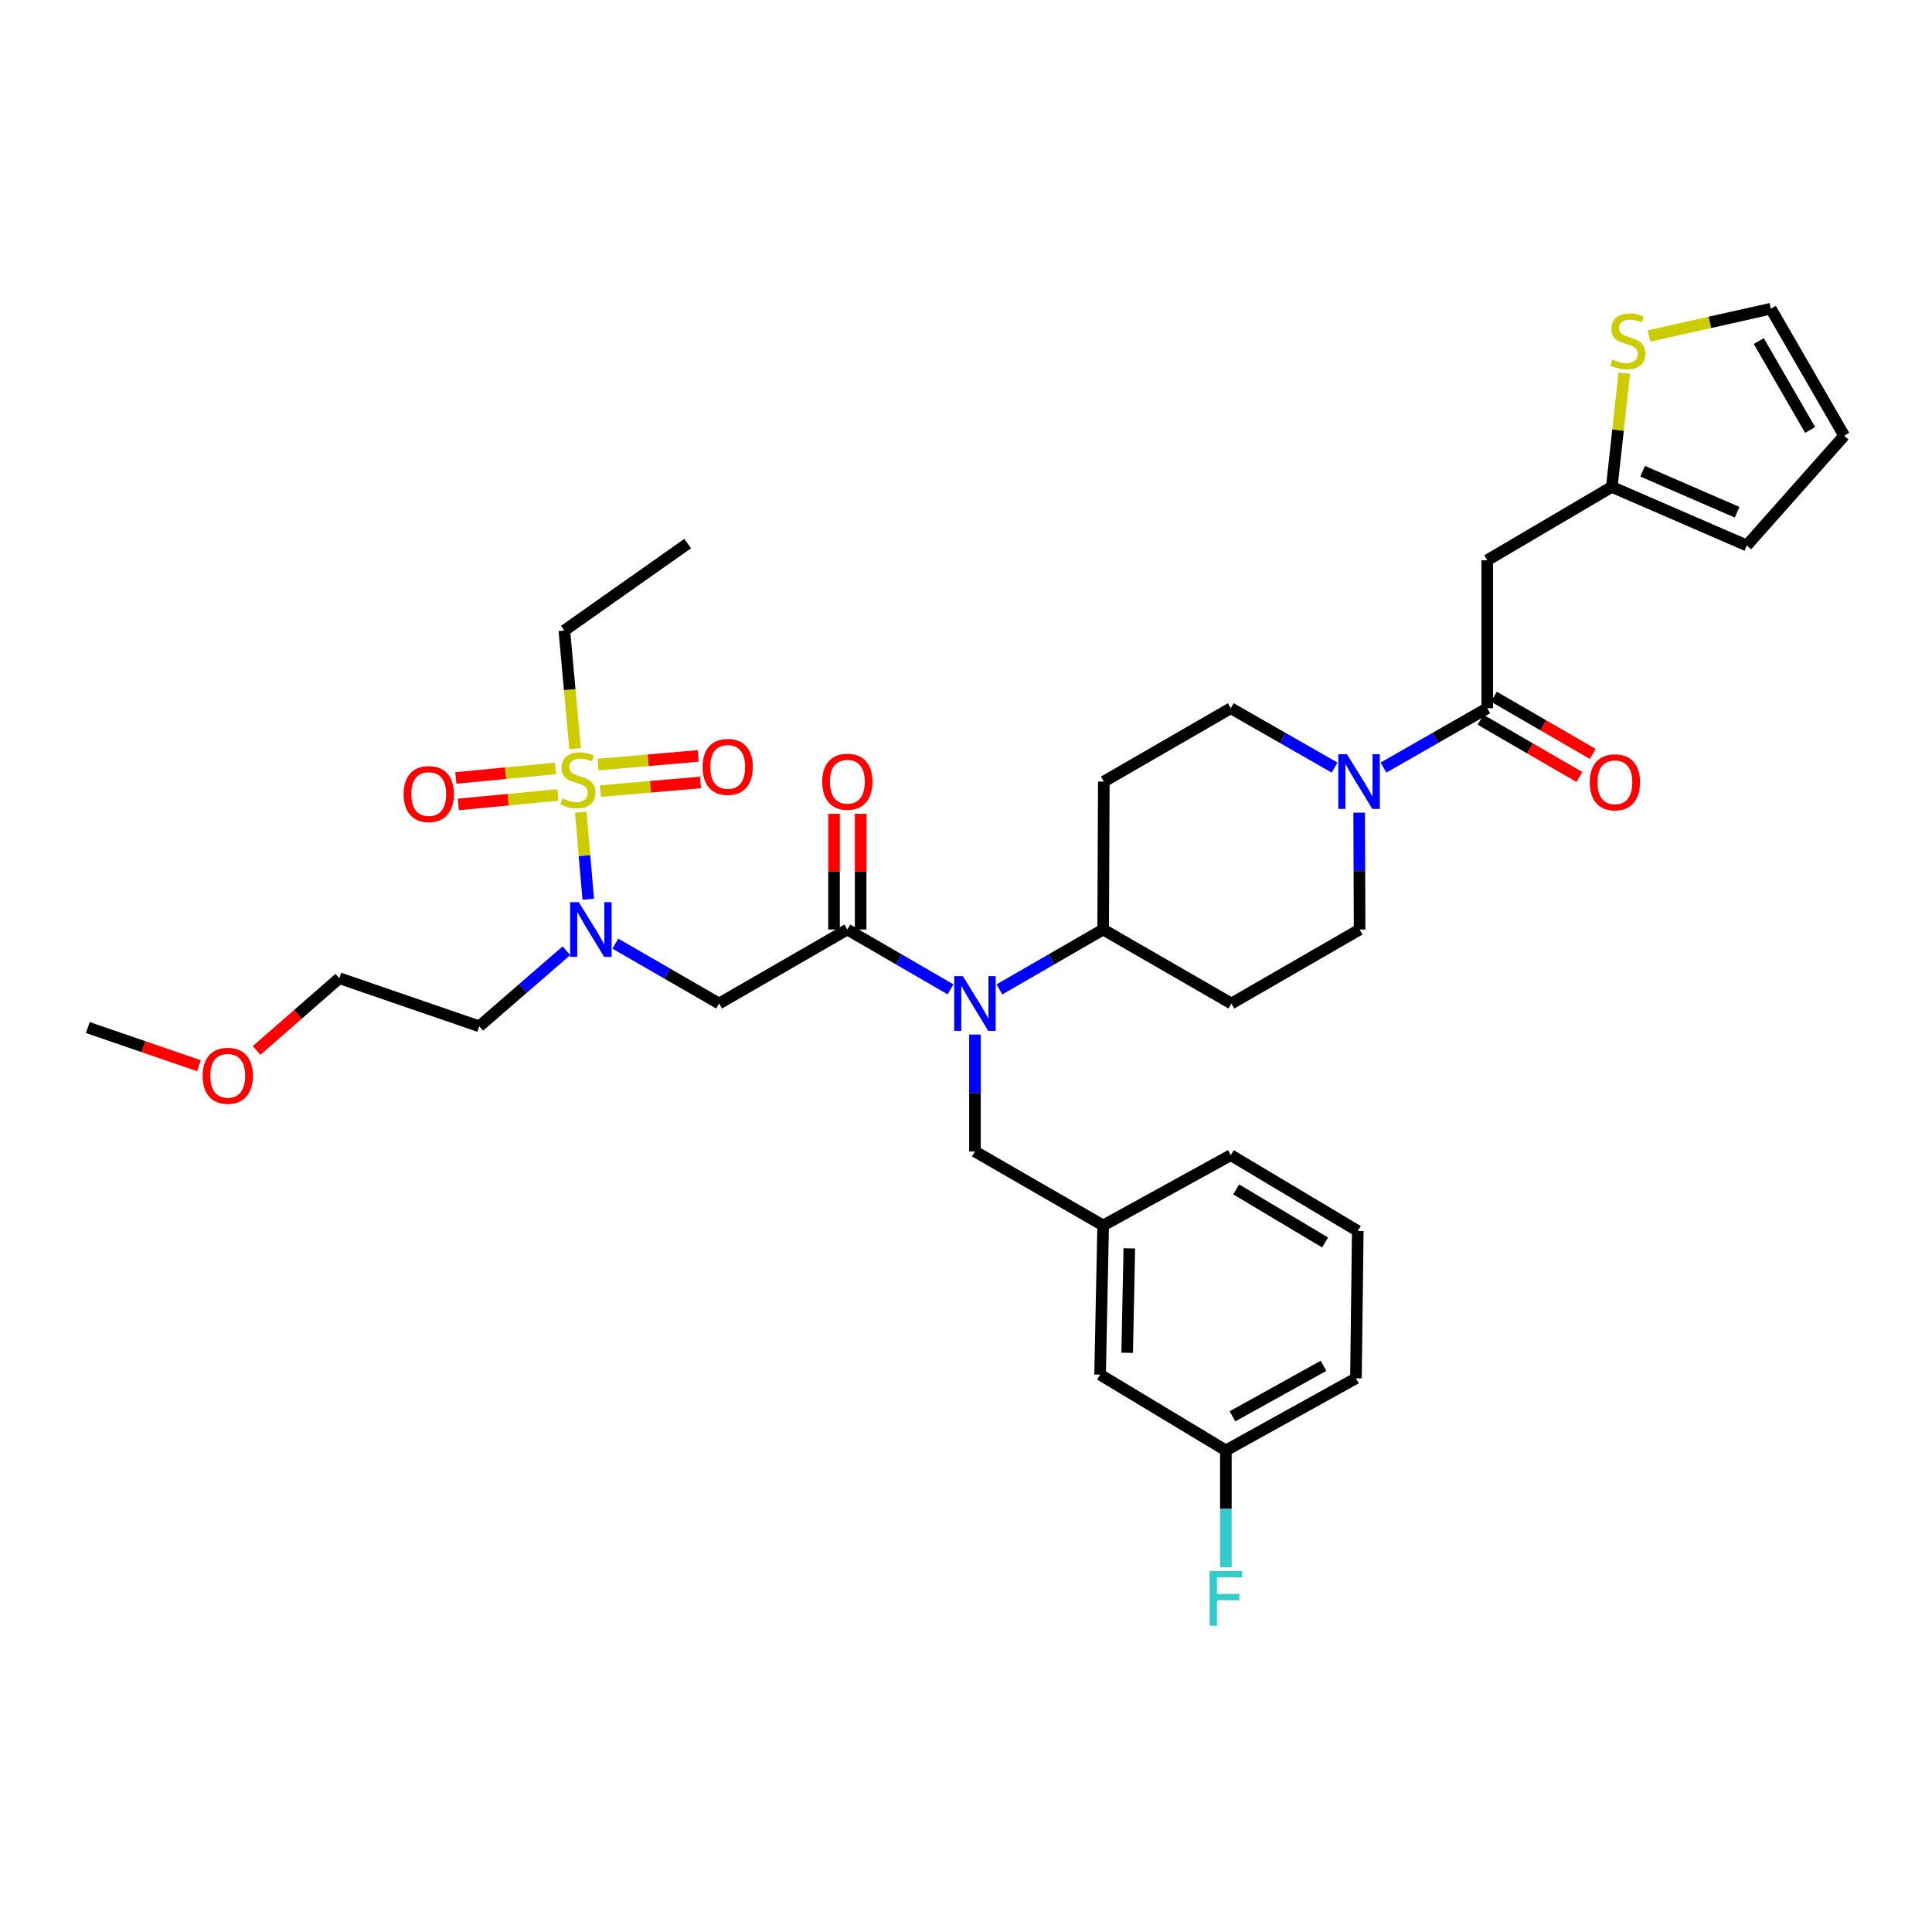 <?xml version='1.0' encoding='iso-8859-1'?>
<svg version='1.1' baseProfile='full'
              xmlns='http://www.w3.org/2000/svg'
                      xmlns:rdkit='http://www.rdkit.org/xml'
                      xmlns:xlink='http://www.w3.org/1999/xlink'
                  xml:space='preserve'
width='1000px' height='1000px' viewBox='0 0 1000 1000'>
<!-- END OF HEADER -->
<rect style='opacity:1.0;fill:#FFFFFF;stroke:none' width='1000' height='1000' x='0' y='0'> </rect>
<path class='bond-3' d='M 300.583,420.389 L 302.531,442.914' style='fill:none;fill-rule:evenodd;stroke:#CCCC00;stroke-width:6px;stroke-linecap:butt;stroke-linejoin:miter;stroke-opacity:1' />
<path class='bond-3' d='M 302.531,442.914 L 304.478,465.439' style='fill:none;fill-rule:evenodd;stroke:#0000FF;stroke-width:6px;stroke-linecap:butt;stroke-linejoin:miter;stroke-opacity:1' />
<path class='bond-9' d='M 287.455,397.753 L 261.688,400.208' style='fill:none;fill-rule:evenodd;stroke:#CCCC00;stroke-width:6px;stroke-linecap:butt;stroke-linejoin:miter;stroke-opacity:1' />
<path class='bond-9' d='M 261.688,400.208 L 235.921,402.664' style='fill:none;fill-rule:evenodd;stroke:#FF0000;stroke-width:6px;stroke-linecap:butt;stroke-linejoin:miter;stroke-opacity:1' />
<path class='bond-9' d='M 288.763,411.472 L 262.995,413.927' style='fill:none;fill-rule:evenodd;stroke:#CCCC00;stroke-width:6px;stroke-linecap:butt;stroke-linejoin:miter;stroke-opacity:1' />
<path class='bond-9' d='M 262.995,413.927 L 237.228,416.382' style='fill:none;fill-rule:evenodd;stroke:#FF0000;stroke-width:6px;stroke-linecap:butt;stroke-linejoin:miter;stroke-opacity:1' />
<path class='bond-10' d='M 310.746,409.476 L 336.664,407.239' style='fill:none;fill-rule:evenodd;stroke:#CCCC00;stroke-width:6px;stroke-linecap:butt;stroke-linejoin:miter;stroke-opacity:1' />
<path class='bond-10' d='M 336.664,407.239 L 362.582,405.002' style='fill:none;fill-rule:evenodd;stroke:#FF0000;stroke-width:6px;stroke-linecap:butt;stroke-linejoin:miter;stroke-opacity:1' />
<path class='bond-10' d='M 309.561,395.746 L 335.479,393.51' style='fill:none;fill-rule:evenodd;stroke:#CCCC00;stroke-width:6px;stroke-linecap:butt;stroke-linejoin:miter;stroke-opacity:1' />
<path class='bond-10' d='M 335.479,393.51 L 361.397,391.273' style='fill:none;fill-rule:evenodd;stroke:#FF0000;stroke-width:6px;stroke-linecap:butt;stroke-linejoin:miter;stroke-opacity:1' />
<path class='bond-23' d='M 297.666,387.505 L 294.883,356.933' style='fill:none;fill-rule:evenodd;stroke:#CCCC00;stroke-width:6px;stroke-linecap:butt;stroke-linejoin:miter;stroke-opacity:1' />
<path class='bond-23' d='M 294.883,356.933 L 292.1,326.362' style='fill:none;fill-rule:evenodd;stroke:#000000;stroke-width:6px;stroke-linecap:butt;stroke-linejoin:miter;stroke-opacity:1' />
<path class='bond-0' d='M 438.578,481.123 L 372.202,519.417' style='fill:none;fill-rule:evenodd;stroke:#000000;stroke-width:6px;stroke-linecap:butt;stroke-linejoin:miter;stroke-opacity:1' />
<path class='bond-4' d='M 438.578,481.123 L 465.28,496.604' style='fill:none;fill-rule:evenodd;stroke:#000000;stroke-width:6px;stroke-linecap:butt;stroke-linejoin:miter;stroke-opacity:1' />
<path class='bond-4' d='M 465.28,496.604 L 491.983,512.084' style='fill:none;fill-rule:evenodd;stroke:#0000FF;stroke-width:6px;stroke-linecap:butt;stroke-linejoin:miter;stroke-opacity:1' />
<path class='bond-17' d='M 445.468,481.123 L 445.468,451.17' style='fill:none;fill-rule:evenodd;stroke:#000000;stroke-width:6px;stroke-linecap:butt;stroke-linejoin:miter;stroke-opacity:1' />
<path class='bond-17' d='M 445.468,451.17 L 445.468,421.217' style='fill:none;fill-rule:evenodd;stroke:#FF0000;stroke-width:6px;stroke-linecap:butt;stroke-linejoin:miter;stroke-opacity:1' />
<path class='bond-17' d='M 431.688,481.123 L 431.688,451.17' style='fill:none;fill-rule:evenodd;stroke:#000000;stroke-width:6px;stroke-linecap:butt;stroke-linejoin:miter;stroke-opacity:1' />
<path class='bond-17' d='M 431.688,451.17 L 431.688,421.217' style='fill:none;fill-rule:evenodd;stroke:#FF0000;stroke-width:6px;stroke-linecap:butt;stroke-linejoin:miter;stroke-opacity:1' />
<path class='bond-1' d='M 372.202,519.417 L 345.346,503.921' style='fill:none;fill-rule:evenodd;stroke:#000000;stroke-width:6px;stroke-linecap:butt;stroke-linejoin:miter;stroke-opacity:1' />
<path class='bond-1' d='M 345.346,503.921 L 318.49,488.425' style='fill:none;fill-rule:evenodd;stroke:#0000FF;stroke-width:6px;stroke-linecap:butt;stroke-linejoin:miter;stroke-opacity:1' />
<path class='bond-2' d='M 769.789,366.578 L 742.938,381.941' style='fill:none;fill-rule:evenodd;stroke:#000000;stroke-width:6px;stroke-linecap:butt;stroke-linejoin:miter;stroke-opacity:1' />
<path class='bond-2' d='M 742.938,381.941 L 716.088,397.304' style='fill:none;fill-rule:evenodd;stroke:#0000FF;stroke-width:6px;stroke-linecap:butt;stroke-linejoin:miter;stroke-opacity:1' />
<path class='bond-6' d='M 769.789,366.578 L 769.789,289.982' style='fill:none;fill-rule:evenodd;stroke:#000000;stroke-width:6px;stroke-linecap:butt;stroke-linejoin:miter;stroke-opacity:1' />
<path class='bond-18' d='M 766.336,372.54 L 791.916,387.355' style='fill:none;fill-rule:evenodd;stroke:#000000;stroke-width:6px;stroke-linecap:butt;stroke-linejoin:miter;stroke-opacity:1' />
<path class='bond-18' d='M 791.916,387.355 L 817.496,402.169' style='fill:none;fill-rule:evenodd;stroke:#FF0000;stroke-width:6px;stroke-linecap:butt;stroke-linejoin:miter;stroke-opacity:1' />
<path class='bond-18' d='M 773.242,360.615 L 798.822,375.43' style='fill:none;fill-rule:evenodd;stroke:#000000;stroke-width:6px;stroke-linecap:butt;stroke-linejoin:miter;stroke-opacity:1' />
<path class='bond-18' d='M 798.822,375.43 L 824.403,390.244' style='fill:none;fill-rule:evenodd;stroke:#FF0000;stroke-width:6px;stroke-linecap:butt;stroke-linejoin:miter;stroke-opacity:1' />
<path class='bond-24' d='M 293.183,492.095 L 270.624,511.659' style='fill:none;fill-rule:evenodd;stroke:#0000FF;stroke-width:6px;stroke-linecap:butt;stroke-linejoin:miter;stroke-opacity:1' />
<path class='bond-24' d='M 270.624,511.659 L 248.064,531.222' style='fill:none;fill-rule:evenodd;stroke:#000000;stroke-width:6px;stroke-linecap:butt;stroke-linejoin:miter;stroke-opacity:1' />
<path class='bond-11' d='M 517.287,512.114 L 544.14,496.619' style='fill:none;fill-rule:evenodd;stroke:#0000FF;stroke-width:6px;stroke-linecap:butt;stroke-linejoin:miter;stroke-opacity:1' />
<path class='bond-11' d='M 544.14,496.619 L 570.992,481.123' style='fill:none;fill-rule:evenodd;stroke:#000000;stroke-width:6px;stroke-linecap:butt;stroke-linejoin:miter;stroke-opacity:1' />
<path class='bond-12' d='M 504.632,535.491 L 504.632,565.741' style='fill:none;fill-rule:evenodd;stroke:#0000FF;stroke-width:6px;stroke-linecap:butt;stroke-linejoin:miter;stroke-opacity:1' />
<path class='bond-12' d='M 504.632,565.741 L 504.632,595.99' style='fill:none;fill-rule:evenodd;stroke:#000000;stroke-width:6px;stroke-linecap:butt;stroke-linejoin:miter;stroke-opacity:1' />
<path class='bond-5' d='M 703.499,420.617 L 703.617,450.87' style='fill:none;fill-rule:evenodd;stroke:#0000FF;stroke-width:6px;stroke-linecap:butt;stroke-linejoin:miter;stroke-opacity:1' />
<path class='bond-5' d='M 703.617,450.87 L 703.735,481.123' style='fill:none;fill-rule:evenodd;stroke:#000000;stroke-width:6px;stroke-linecap:butt;stroke-linejoin:miter;stroke-opacity:1' />
<path class='bond-35' d='M 690.785,397.306 L 663.923,381.942' style='fill:none;fill-rule:evenodd;stroke:#0000FF;stroke-width:6px;stroke-linecap:butt;stroke-linejoin:miter;stroke-opacity:1' />
<path class='bond-35' d='M 663.923,381.942 L 637.061,366.578' style='fill:none;fill-rule:evenodd;stroke:#000000;stroke-width:6px;stroke-linecap:butt;stroke-linejoin:miter;stroke-opacity:1' />
<path class='bond-7' d='M 769.789,289.982 L 834.266,252.017' style='fill:none;fill-rule:evenodd;stroke:#000000;stroke-width:6px;stroke-linecap:butt;stroke-linejoin:miter;stroke-opacity:1' />
<path class='bond-8' d='M 834.266,252.017 L 837.486,222.585' style='fill:none;fill-rule:evenodd;stroke:#000000;stroke-width:6px;stroke-linecap:butt;stroke-linejoin:miter;stroke-opacity:1' />
<path class='bond-8' d='M 837.486,222.585 L 840.706,193.153' style='fill:none;fill-rule:evenodd;stroke:#CCCC00;stroke-width:6px;stroke-linecap:butt;stroke-linejoin:miter;stroke-opacity:1' />
<path class='bond-20' d='M 834.266,252.017 L 904.14,282.326' style='fill:none;fill-rule:evenodd;stroke:#000000;stroke-width:6px;stroke-linecap:butt;stroke-linejoin:miter;stroke-opacity:1' />
<path class='bond-20' d='M 850.231,243.921 L 899.143,265.137' style='fill:none;fill-rule:evenodd;stroke:#000000;stroke-width:6px;stroke-linecap:butt;stroke-linejoin:miter;stroke-opacity:1' />
<path class='bond-19' d='M 853.518,173.913 L 885.05,166.854' style='fill:none;fill-rule:evenodd;stroke:#CCCC00;stroke-width:6px;stroke-linecap:butt;stroke-linejoin:miter;stroke-opacity:1' />
<path class='bond-19' d='M 885.05,166.854 L 916.581,159.795' style='fill:none;fill-rule:evenodd;stroke:#000000;stroke-width:6px;stroke-linecap:butt;stroke-linejoin:miter;stroke-opacity:1' />
<path class='bond-13' d='M 570.992,481.123 L 571.336,404.542' style='fill:none;fill-rule:evenodd;stroke:#000000;stroke-width:6px;stroke-linecap:butt;stroke-linejoin:miter;stroke-opacity:1' />
<path class='bond-14' d='M 570.992,481.123 L 637.375,519.417' style='fill:none;fill-rule:evenodd;stroke:#000000;stroke-width:6px;stroke-linecap:butt;stroke-linejoin:miter;stroke-opacity:1' />
<path class='bond-22' d='M 504.632,595.99 L 570.992,634.292' style='fill:none;fill-rule:evenodd;stroke:#000000;stroke-width:6px;stroke-linecap:butt;stroke-linejoin:miter;stroke-opacity:1' />
<path class='bond-15' d='M 571.336,404.542 L 637.061,366.578' style='fill:none;fill-rule:evenodd;stroke:#000000;stroke-width:6px;stroke-linecap:butt;stroke-linejoin:miter;stroke-opacity:1' />
<path class='bond-16' d='M 637.375,519.417 L 703.735,481.123' style='fill:none;fill-rule:evenodd;stroke:#000000;stroke-width:6px;stroke-linecap:butt;stroke-linejoin:miter;stroke-opacity:1' />
<path class='bond-37' d='M 916.581,159.795 L 954.545,225.52' style='fill:none;fill-rule:evenodd;stroke:#000000;stroke-width:6px;stroke-linecap:butt;stroke-linejoin:miter;stroke-opacity:1' />
<path class='bond-37' d='M 910.343,176.547 L 936.918,222.554' style='fill:none;fill-rule:evenodd;stroke:#000000;stroke-width:6px;stroke-linecap:butt;stroke-linejoin:miter;stroke-opacity:1' />
<path class='bond-21' d='M 904.14,282.326 L 954.545,225.52' style='fill:none;fill-rule:evenodd;stroke:#000000;stroke-width:6px;stroke-linecap:butt;stroke-linejoin:miter;stroke-opacity:1' />
<path class='bond-25' d='M 570.992,634.292 L 569.407,711.508' style='fill:none;fill-rule:evenodd;stroke:#000000;stroke-width:6px;stroke-linecap:butt;stroke-linejoin:miter;stroke-opacity:1' />
<path class='bond-25' d='M 584.532,646.157 L 583.422,700.208' style='fill:none;fill-rule:evenodd;stroke:#000000;stroke-width:6px;stroke-linecap:butt;stroke-linejoin:miter;stroke-opacity:1' />
<path class='bond-30' d='M 570.992,634.292 L 637.061,597.912' style='fill:none;fill-rule:evenodd;stroke:#000000;stroke-width:6px;stroke-linecap:butt;stroke-linejoin:miter;stroke-opacity:1' />
<path class='bond-34' d='M 292.1,326.362 L 355.934,281.361' style='fill:none;fill-rule:evenodd;stroke:#000000;stroke-width:6px;stroke-linecap:butt;stroke-linejoin:miter;stroke-opacity:1' />
<path class='bond-31' d='M 248.064,531.222 L 175.633,506.318' style='fill:none;fill-rule:evenodd;stroke:#000000;stroke-width:6px;stroke-linecap:butt;stroke-linejoin:miter;stroke-opacity:1' />
<path class='bond-26' d='M 569.407,711.508 L 634.504,750.736' style='fill:none;fill-rule:evenodd;stroke:#000000;stroke-width:6px;stroke-linecap:butt;stroke-linejoin:miter;stroke-opacity:1' />
<path class='bond-27' d='M 634.504,750.736 L 634.504,780.996' style='fill:none;fill-rule:evenodd;stroke:#000000;stroke-width:6px;stroke-linecap:butt;stroke-linejoin:miter;stroke-opacity:1' />
<path class='bond-27' d='M 634.504,780.996 L 634.504,811.257' style='fill:none;fill-rule:evenodd;stroke:#33CCCC;stroke-width:6px;stroke-linecap:butt;stroke-linejoin:miter;stroke-opacity:1' />
<path class='bond-32' d='M 634.504,750.736 L 701.836,713.406' style='fill:none;fill-rule:evenodd;stroke:#000000;stroke-width:6px;stroke-linecap:butt;stroke-linejoin:miter;stroke-opacity:1' />
<path class='bond-32' d='M 637.922,733.084 L 685.055,706.954' style='fill:none;fill-rule:evenodd;stroke:#000000;stroke-width:6px;stroke-linecap:butt;stroke-linejoin:miter;stroke-opacity:1' />
<path class='bond-28' d='M 132.795,543.722 L 154.214,525.02' style='fill:none;fill-rule:evenodd;stroke:#FF0000;stroke-width:6px;stroke-linecap:butt;stroke-linejoin:miter;stroke-opacity:1' />
<path class='bond-28' d='M 154.214,525.02 L 175.633,506.318' style='fill:none;fill-rule:evenodd;stroke:#000000;stroke-width:6px;stroke-linecap:butt;stroke-linejoin:miter;stroke-opacity:1' />
<path class='bond-33' d='M 102.964,551.621 L 74.209,541.739' style='fill:none;fill-rule:evenodd;stroke:#FF0000;stroke-width:6px;stroke-linecap:butt;stroke-linejoin:miter;stroke-opacity:1' />
<path class='bond-33' d='M 74.209,541.739 L 45.455,531.858' style='fill:none;fill-rule:evenodd;stroke:#000000;stroke-width:6px;stroke-linecap:butt;stroke-linejoin:miter;stroke-opacity:1' />
<path class='bond-29' d='M 702.786,637.155 L 637.061,597.912' style='fill:none;fill-rule:evenodd;stroke:#000000;stroke-width:6px;stroke-linecap:butt;stroke-linejoin:miter;stroke-opacity:1' />
<path class='bond-29' d='M 685.862,643.1 L 639.855,615.63' style='fill:none;fill-rule:evenodd;stroke:#000000;stroke-width:6px;stroke-linecap:butt;stroke-linejoin:miter;stroke-opacity:1' />
<path class='bond-36' d='M 702.786,637.155 L 701.836,713.406' style='fill:none;fill-rule:evenodd;stroke:#000000;stroke-width:6px;stroke-linecap:butt;stroke-linejoin:miter;stroke-opacity:1' />
<path  class='atom-0' d='M 291.128 413.283
Q 291.448 413.403, 292.768 413.963
Q 294.088 414.523, 295.528 414.883
Q 297.008 415.203, 298.448 415.203
Q 301.128 415.203, 302.688 413.923
Q 304.248 412.603, 304.248 410.323
Q 304.248 408.763, 303.448 407.803
Q 302.688 406.843, 301.488 406.323
Q 300.288 405.803, 298.288 405.203
Q 295.768 404.443, 294.248 403.723
Q 292.768 403.003, 291.688 401.483
Q 290.648 399.963, 290.648 397.403
Q 290.648 393.843, 293.048 391.643
Q 295.488 389.443, 300.288 389.443
Q 303.568 389.443, 307.288 391.003
L 306.368 394.083
Q 302.968 392.683, 300.408 392.683
Q 297.648 392.683, 296.128 393.843
Q 294.608 394.963, 294.648 396.923
Q 294.648 398.443, 295.408 399.363
Q 296.208 400.283, 297.328 400.803
Q 298.488 401.323, 300.408 401.923
Q 302.968 402.723, 304.488 403.523
Q 306.008 404.323, 307.088 405.963
Q 308.208 407.563, 308.208 410.323
Q 308.208 414.243, 305.568 416.363
Q 302.968 418.443, 298.608 418.443
Q 296.088 418.443, 294.168 417.883
Q 292.288 417.363, 290.048 416.443
L 291.128 413.283
' fill='#CCCC00'/>
<path  class='atom-4' d='M 299.575 466.963
L 308.855 481.963
Q 309.775 483.443, 311.255 486.123
Q 312.735 488.803, 312.815 488.963
L 312.815 466.963
L 316.575 466.963
L 316.575 495.283
L 312.695 495.283
L 302.735 478.883
Q 301.575 476.963, 300.335 474.763
Q 299.135 472.563, 298.775 471.883
L 298.775 495.283
L 295.095 495.283
L 295.095 466.963
L 299.575 466.963
' fill='#0000FF'/>
<path  class='atom-5' d='M 498.372 505.257
L 507.652 520.257
Q 508.572 521.737, 510.052 524.417
Q 511.532 527.097, 511.612 527.257
L 511.612 505.257
L 515.372 505.257
L 515.372 533.577
L 511.492 533.577
L 501.532 517.177
Q 500.372 515.257, 499.132 513.057
Q 497.932 510.857, 497.572 510.177
L 497.572 533.577
L 493.892 533.577
L 493.892 505.257
L 498.372 505.257
' fill='#0000FF'/>
<path  class='atom-6' d='M 697.177 390.382
L 706.457 405.382
Q 707.377 406.862, 708.857 409.542
Q 710.337 412.222, 710.417 412.382
L 710.417 390.382
L 714.177 390.382
L 714.177 418.702
L 710.297 418.702
L 700.337 402.302
Q 699.177 400.382, 697.937 398.182
Q 696.737 395.982, 696.377 395.302
L 696.377 418.702
L 692.697 418.702
L 692.697 390.382
L 697.177 390.382
' fill='#0000FF'/>
<path  class='atom-9' d='M 834.542 186.09
Q 834.862 186.21, 836.182 186.77
Q 837.502 187.33, 838.942 187.69
Q 840.422 188.01, 841.862 188.01
Q 844.542 188.01, 846.102 186.73
Q 847.662 185.41, 847.662 183.13
Q 847.662 181.57, 846.862 180.61
Q 846.102 179.65, 844.902 179.13
Q 843.702 178.61, 841.702 178.01
Q 839.182 177.25, 837.662 176.53
Q 836.182 175.81, 835.102 174.29
Q 834.062 172.77, 834.062 170.21
Q 834.062 166.65, 836.462 164.45
Q 838.902 162.25, 843.702 162.25
Q 846.982 162.25, 850.702 163.81
L 849.782 166.89
Q 846.382 165.49, 843.822 165.49
Q 841.062 165.49, 839.542 166.65
Q 838.022 167.77, 838.062 169.73
Q 838.062 171.25, 838.822 172.17
Q 839.622 173.09, 840.742 173.61
Q 841.902 174.13, 843.822 174.73
Q 846.382 175.53, 847.902 176.33
Q 849.422 177.13, 850.502 178.77
Q 851.622 180.37, 851.622 183.13
Q 851.622 187.05, 848.982 189.17
Q 846.382 191.25, 842.022 191.25
Q 839.502 191.25, 837.582 190.69
Q 835.702 190.17, 833.462 189.25
L 834.542 186.09
' fill='#CCCC00'/>
<path  class='atom-10' d='M 208.912 411
Q 208.912 404.2, 212.272 400.4
Q 215.632 396.6, 221.912 396.6
Q 228.192 396.6, 231.552 400.4
Q 234.912 404.2, 234.912 411
Q 234.912 417.88, 231.512 421.8
Q 228.112 425.68, 221.912 425.68
Q 215.672 425.68, 212.272 421.8
Q 208.912 417.92, 208.912 411
M 221.912 422.48
Q 226.232 422.48, 228.552 419.6
Q 230.912 416.68, 230.912 411
Q 230.912 405.44, 228.552 402.64
Q 226.232 399.8, 221.912 399.8
Q 217.592 399.8, 215.232 402.6
Q 212.912 405.4, 212.912 411
Q 212.912 416.72, 215.232 419.6
Q 217.592 422.48, 221.912 422.48
' fill='#FF0000'/>
<path  class='atom-11' d='M 363.658 396.951
Q 363.658 390.151, 367.018 386.351
Q 370.378 382.551, 376.658 382.551
Q 382.938 382.551, 386.298 386.351
Q 389.658 390.151, 389.658 396.951
Q 389.658 403.831, 386.258 407.751
Q 382.858 411.631, 376.658 411.631
Q 370.418 411.631, 367.018 407.751
Q 363.658 403.871, 363.658 396.951
M 376.658 408.431
Q 380.978 408.431, 383.298 405.551
Q 385.658 402.631, 385.658 396.951
Q 385.658 391.391, 383.298 388.591
Q 380.978 385.751, 376.658 385.751
Q 372.338 385.751, 369.978 388.551
Q 367.658 391.351, 367.658 396.951
Q 367.658 402.671, 369.978 405.551
Q 372.338 408.431, 376.658 408.431
' fill='#FF0000'/>
<path  class='atom-18' d='M 425.578 404.622
Q 425.578 397.822, 428.938 394.022
Q 432.298 390.222, 438.578 390.222
Q 444.858 390.222, 448.218 394.022
Q 451.578 397.822, 451.578 404.622
Q 451.578 411.502, 448.178 415.422
Q 444.778 419.302, 438.578 419.302
Q 432.338 419.302, 428.938 415.422
Q 425.578 411.542, 425.578 404.622
M 438.578 416.102
Q 442.898 416.102, 445.218 413.222
Q 447.578 410.302, 447.578 404.622
Q 447.578 399.062, 445.218 396.262
Q 442.898 393.422, 438.578 393.422
Q 434.258 393.422, 431.898 396.222
Q 429.578 399.022, 429.578 404.622
Q 429.578 410.342, 431.898 413.222
Q 434.258 416.102, 438.578 416.102
' fill='#FF0000'/>
<path  class='atom-19' d='M 822.858 404.921
Q 822.858 398.121, 826.218 394.321
Q 829.578 390.521, 835.858 390.521
Q 842.138 390.521, 845.498 394.321
Q 848.858 398.121, 848.858 404.921
Q 848.858 411.801, 845.458 415.721
Q 842.058 419.601, 835.858 419.601
Q 829.618 419.601, 826.218 415.721
Q 822.858 411.841, 822.858 404.921
M 835.858 416.401
Q 840.178 416.401, 842.498 413.521
Q 844.858 410.601, 844.858 404.921
Q 844.858 399.361, 842.498 396.561
Q 840.178 393.721, 835.858 393.721
Q 831.538 393.721, 829.178 396.521
Q 826.858 399.321, 826.858 404.921
Q 826.858 410.641, 829.178 413.521
Q 831.538 416.401, 835.858 416.401
' fill='#FF0000'/>
<path  class='atom-28' d='M 626.084 813.172
L 642.924 813.172
L 642.924 816.412
L 629.884 816.412
L 629.884 825.012
L 641.484 825.012
L 641.484 828.292
L 629.884 828.292
L 629.884 841.492
L 626.084 841.492
L 626.084 813.172
' fill='#33CCCC'/>
<path  class='atom-29' d='M 104.878 556.827
Q 104.878 550.027, 108.238 546.227
Q 111.598 542.427, 117.878 542.427
Q 124.158 542.427, 127.518 546.227
Q 130.878 550.027, 130.878 556.827
Q 130.878 563.707, 127.478 567.627
Q 124.078 571.507, 117.878 571.507
Q 111.638 571.507, 108.238 567.627
Q 104.878 563.747, 104.878 556.827
M 117.878 568.307
Q 122.198 568.307, 124.518 565.427
Q 126.878 562.507, 126.878 556.827
Q 126.878 551.267, 124.518 548.467
Q 122.198 545.627, 117.878 545.627
Q 113.558 545.627, 111.198 548.427
Q 108.878 551.227, 108.878 556.827
Q 108.878 562.547, 111.198 565.427
Q 113.558 568.307, 117.878 568.307
' fill='#FF0000'/>
</svg>
